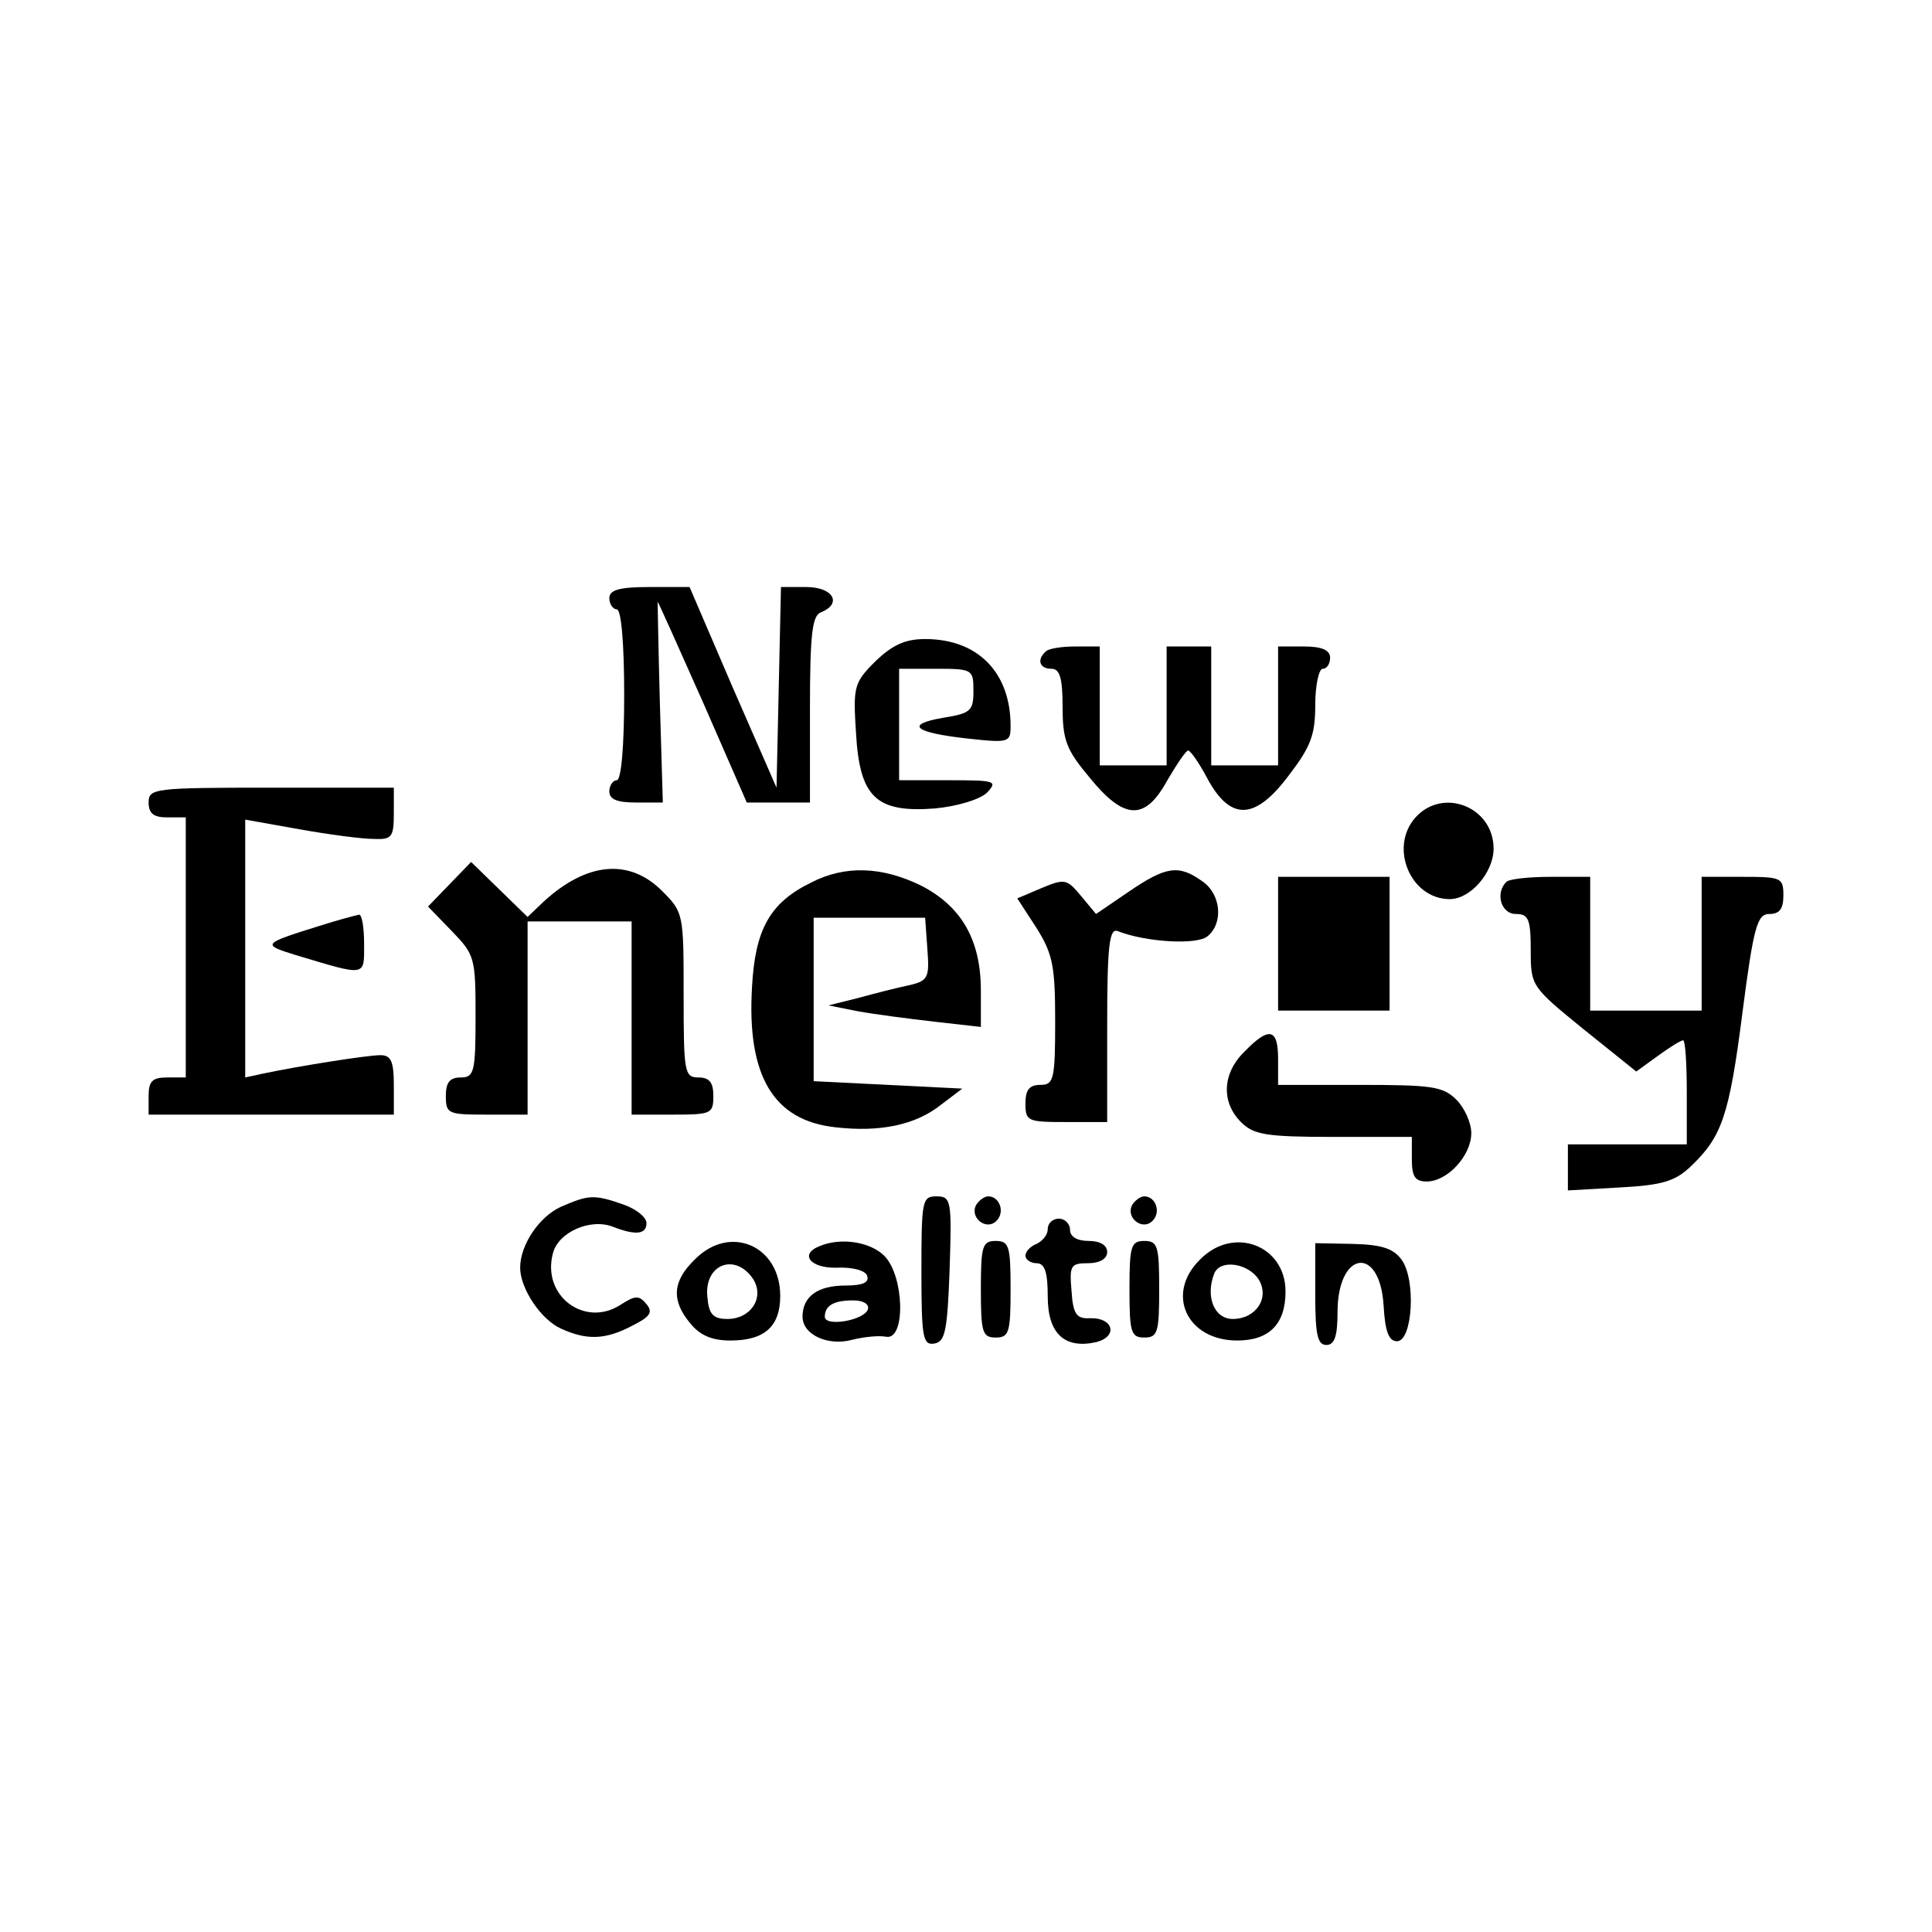<?xml version="1.0" standalone="no"?>
<!DOCTYPE svg PUBLIC "-//W3C//DTD SVG 20010904//EN"
 "http://www.w3.org/TR/2001/REC-SVG-20010904/DTD/svg10.dtd">
<svg version="1.0" xmlns="http://www.w3.org/2000/svg"
 width="260pt" height="260pt" viewBox="0 0 260 260"
 preserveAspectRatio="xMidYMid meet">
<g transform="translate(0,260) scale(0.1,-0.1)"
fill="#000000" stroke="none">
<path d="M820 1795 c0 -8 5 -15 10 -15 6 0 10 -45 10 -115 0 -70 -4 -115 -10
-115 -5 0 -10 -7 -10 -15 0 -11 11 -15 36 -15 l36 0 -4 135 c-2 74 -3 135 -3
135 1 0 28 -61 61 -135 l59 -135 42 0 43 0 0 125 c0 102 3 127 15 131 29 12
16 34 -20 34 l-34 0 -3 -135 -3 -135 -59 135 -58 135 -54 0 c-41 0 -54 -4 -54
-15z"/>
<path d="M1178 1710 c-29 -29 -30 -34 -26 -97 5 -86 27 -107 106 -101 31 3 60
12 70 21 15 16 12 17 -51 17 l-67 0 0 75 0 75 50 0 c49 0 50 -1 50 -30 0 -27
-4 -30 -41 -36 -52 -9 -39 -20 34 -28 55 -6 57 -5 57 17 0 72 -44 117 -115
117 -27 0 -44 -8 -67 -30z"/>
<path d="M1407 1723 c-12 -11 -8 -23 8 -23 11 0 15 -12 15 -51 0 -45 5 -58 36
-95 47 -58 75 -59 105 -4 13 22 25 40 28 40 3 0 15 -17 26 -38 31 -57 64 -56
109 4 30 39 36 55 36 95 0 27 5 49 10 49 6 0 10 7 10 15 0 10 -11 15 -35 15
l-35 0 0 -80 0 -80 -45 0 -45 0 0 80 0 80 -30 0 -30 0 0 -80 0 -80 -45 0 -45
0 0 80 0 80 -33 0 c-19 0 -37 -3 -40 -7z"/>
<path d="M200 1520 c0 -15 7 -20 25 -20 l25 0 0 -175 0 -175 -25 0 c-20 0 -25
-5 -25 -25 l0 -25 165 0 165 0 0 40 c0 32 -4 40 -18 40 -18 0 -112 -15 -159
-25 l-23 -5 0 173 0 174 73 -13 c39 -7 84 -13 100 -13 24 -1 27 2 27 34 l0 35
-165 0 c-158 0 -165 -1 -165 -20z"/>
<path d="M1905 1500 c-36 -40 -7 -110 46 -110 28 0 59 36 59 68 0 56 -68 83
-105 42z"/>
<path d="M605 1410 l-29 -30 32 -33 c31 -32 32 -36 32 -115 0 -75 -2 -82 -20
-82 -15 0 -20 -7 -20 -25 0 -24 3 -25 55 -25 l55 0 0 130 0 130 70 0 70 0 0
-130 0 -130 55 0 c52 0 55 1 55 25 0 18 -5 25 -20 25 -19 0 -20 7 -20 111 0
109 0 111 -29 140 -44 44 -101 39 -159 -14 l-22 -21 -38 37 -38 37 -29 -30z"/>
<path d="M1091 1412 c-55 -27 -75 -63 -79 -141 -7 -119 29 -179 112 -188 60
-7 108 3 142 30 l29 22 -100 5 -100 5 0 110 0 110 75 0 75 0 3 -42 c3 -39 1
-43 -25 -49 -15 -3 -46 -11 -68 -17 l-40 -10 40 -8 c22 -4 68 -10 103 -14 l62
-7 0 49 c0 68 -26 113 -80 141 -53 26 -103 28 -149 4z"/>
<path d="M1519 1400 l-44 -30 -20 24 c-19 23 -22 24 -53 11 l-33 -14 26 -40
c22 -35 25 -52 25 -126 0 -78 -2 -85 -20 -85 -15 0 -20 -7 -20 -25 0 -24 3
-25 55 -25 l55 0 0 131 c0 107 3 130 14 126 38 -15 107 -19 121 -7 22 18 18
57 -7 74 -32 23 -49 20 -99 -14z"/>
<path d="M1720 1330 l0 -90 75 0 75 0 0 90 0 90 -75 0 -75 0 0 -90z"/>
<path d="M2027 1413 c-15 -15 -7 -43 13 -43 17 0 20 -7 20 -49 0 -48 1 -49 71
-106 l71 -57 29 21 c15 11 31 21 34 21 3 0 5 -31 5 -70 l0 -70 -80 0 -80 0 0
-31 0 -31 70 4 c56 3 74 8 95 28 42 40 52 67 70 208 15 116 20 132 36 132 14
0 19 7 19 25 0 24 -3 25 -55 25 l-55 0 0 -90 0 -90 -75 0 -75 0 0 90 0 90 -53
0 c-30 0 -57 -3 -60 -7z"/>
<path d="M430 1354 c-77 -24 -78 -25 -33 -39 97 -29 93 -30 93 15 0 22 -3 40
-7 39 -5 -1 -28 -7 -53 -15z"/>
<path d="M1675 1185 c-30 -29 -32 -68 -5 -95 17 -17 33 -20 125 -20 l105 0 0
-30 c0 -23 4 -30 20 -30 28 0 60 35 60 65 0 14 -9 34 -20 45 -18 18 -33 20
-130 20 l-110 0 0 35 c0 41 -12 44 -45 10z"/>
<path d="M755 976 c-29 -13 -55 -51 -55 -82 0 -28 28 -70 55 -82 35 -16 60
-15 96 4 24 12 28 18 19 29 -10 12 -15 12 -35 -1 -48 -31 -106 12 -91 69 7 29
51 48 81 36 31 -12 45 -10 45 5 0 8 -14 19 -31 25 -40 14 -47 13 -84 -3z"/>
<path d="M1240 889 c0 -90 2 -100 18 -97 14 3 17 17 20 101 3 92 2 97 -18 97
-19 0 -20 -6 -20 -101z"/>
<path d="M1314 979 c-10 -17 13 -36 27 -22 12 12 4 33 -11 33 -5 0 -12 -5 -16
-11z"/>
<path d="M1524 979 c-10 -17 13 -36 27 -22 12 12 4 33 -11 33 -5 0 -12 -5 -16
-11z"/>
<path d="M1410 946 c0 -8 -7 -16 -15 -20 -8 -3 -15 -10 -15 -16 0 -5 7 -10 15
-10 11 0 15 -12 15 -45 0 -50 23 -71 66 -61 29 8 22 33 -9 32 -18 -1 -23 5
-25 37 -3 34 -1 37 22 37 16 0 26 6 26 15 0 9 -9 15 -25 15 -16 0 -25 6 -25
15 0 8 -7 15 -15 15 -8 0 -15 -6 -15 -14z"/>
<path d="M935 905 c-30 -29 -32 -55 -6 -86 13 -16 29 -23 54 -23 46 0 67 19
67 60 0 68 -68 97 -115 49z m79 -27 c15 -25 -4 -53 -35 -53 -19 0 -25 6 -27
29 -5 45 38 61 62 24z"/>
<path d="M1103 923 c-28 -11 -12 -30 23 -29 22 1 39 -4 41 -11 3 -9 -6 -13
-29 -13 -38 0 -58 -15 -58 -42 0 -24 34 -40 67 -31 16 4 36 6 46 4 26 -4 24
82 -3 109 -19 19 -59 25 -87 13z m65 -85 c-5 -15 -58 -24 -58 -10 0 15 12 22
38 22 14 0 22 -5 20 -12z"/>
<path d="M1320 865 c0 -58 2 -65 20 -65 18 0 20 7 20 65 0 58 -2 65 -20 65
-18 0 -20 -7 -20 -65z"/>
<path d="M1520 865 c0 -58 2 -65 20 -65 18 0 20 7 20 65 0 58 -2 65 -20 65
-18 0 -20 -7 -20 -65z"/>
<path d="M1615 905 c-47 -46 -18 -109 50 -109 43 0 65 22 65 66 0 62 -70 89
-115 43z m79 -27 c15 -25 -4 -53 -35 -53 -25 0 -37 30 -25 61 8 20 46 14 60
-8z"/>
<path d="M1770 858 c0 -54 3 -68 15 -68 11 0 15 12 15 44 0 83 57 91 62 9 2
-35 7 -48 18 -48 21 0 26 83 6 110 -11 15 -27 20 -65 21 l-51 1 0 -69z"/>
</g>
</svg>
